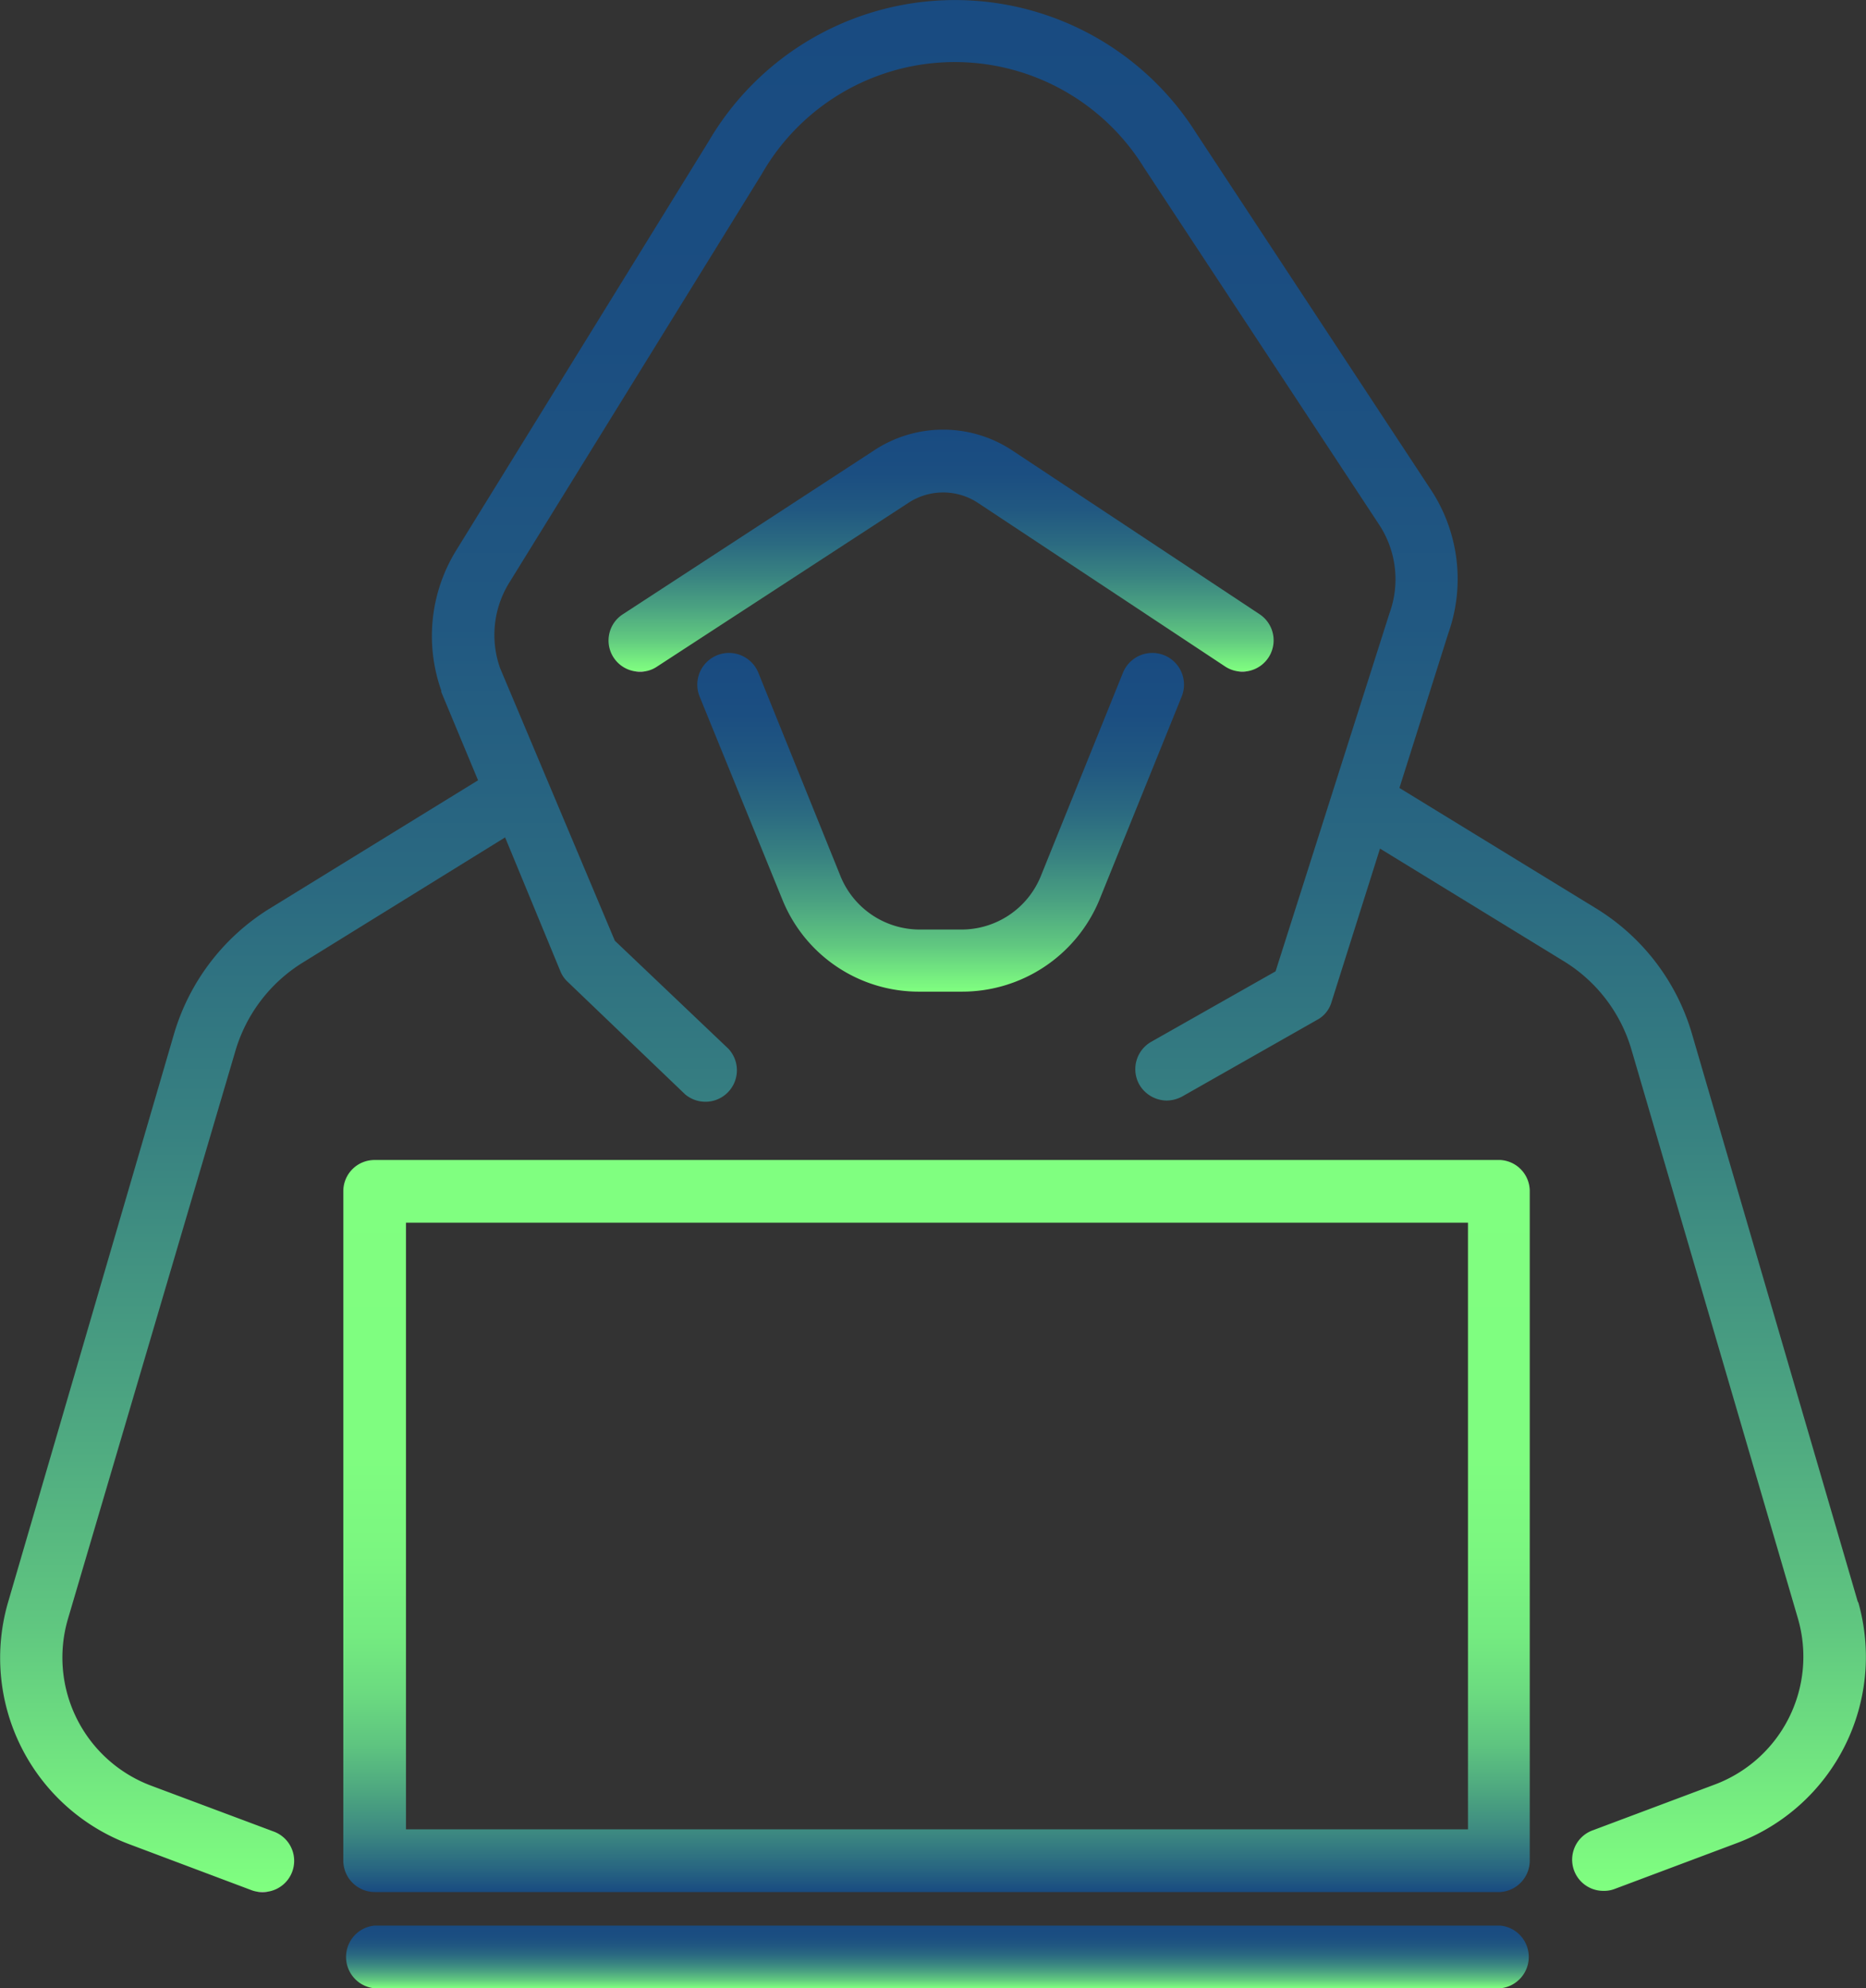 <svg xmlns="http://www.w3.org/2000/svg" xmlns:xlink="http://www.w3.org/1999/xlink" viewBox="0 0 63.43 67.55"><rect x="0" y="0" width="63.43" height="67.55" fill="#333333" stroke="none"/><defs><style>.cls-1{fill:url(#Degradado_sin_nombre_19);}.cls-2{fill:url(#Degradado_sin_nombre_19-2);}.cls-3{fill:url(#Degradado_sin_nombre_20);}.cls-4{fill:url(#Degradado_sin_nombre_19-3);}.cls-5{fill:url(#Degradado_sin_nombre_19-4);}</style><linearGradient id="Degradado_sin_nombre_19" x1="31.99" y1="22.82" x2="31.99" y2="14.6" gradientUnits="userSpaceOnUse"><stop offset="0" stop-color="#fff"></stop><stop offset="0" stop-color="#80ff80"></stop><stop offset="0.03" stop-color="#7af480"></stop><stop offset="0.14" stop-color="#60c780"></stop><stop offset="0.27" stop-color="#4aa181"></stop><stop offset="0.4" stop-color="#388281"></stop><stop offset="0.53" stop-color="#2b6a81"></stop><stop offset="0.67" stop-color="#215881"></stop><stop offset="0.82" stop-color="#1b4e81"></stop><stop offset="1" stop-color="#194b81"></stop></linearGradient><linearGradient id="Degradado_sin_nombre_19-2" x1="31.99" y1="33.71" x2="31.99" y2="22.19" xlink:href="#Degradado_sin_nombre_19"></linearGradient><linearGradient id="Degradado_sin_nombre_20" x1="31.85" y1="39.41" x2="31.85" y2="64.28" gradientUnits="userSpaceOnUse"><stop offset="0" stop-color="#fff"></stop><stop offset="0" stop-color="#80ff80"></stop><stop offset="0.4" stop-color="#7ffd80"></stop><stop offset="0.54" stop-color="#7bf680"></stop><stop offset="0.65" stop-color="#74eb80"></stop><stop offset="0.73" stop-color="#6bda80"></stop><stop offset="0.8" stop-color="#5ec480"></stop><stop offset="0.86" stop-color="#4ea880"></stop><stop offset="0.92" stop-color="#3c8881"></stop><stop offset="0.97" stop-color="#276481"></stop><stop offset="1" stop-color="#194b81"></stop></linearGradient><linearGradient id="Degradado_sin_nombre_19-3" x1="31.85" y1="67.55" x2="31.85" y2="65.42" xlink:href="#Degradado_sin_nombre_19"></linearGradient><linearGradient id="Degradado_sin_nombre_19-4" x1="31.72" y1="64.28" x2="31.72" y2="0" xlink:href="#Degradado_sin_nombre_19"></linearGradient></defs><g id="Capa_2" data-name="Capa 2"><g id="Capa_1-2" data-name="Capa 1"><path class="cls-1" d="M33.25,17.09l8.39,5.55a1.06,1.06,0,1,0,1.18-1.77l-8.4-5.56a4.26,4.26,0,0,0-4.72,0l-8.53,5.56a1.06,1.06,0,0,0,.58,1.95,1,1,0,0,0,.58-.17l8.54-5.56a2.15,2.15,0,0,1,2.38,0"></path><path class="cls-2" d="M26.61,30.6v0a5,5,0,0,0,4.65,3.09h1.44a5.05,5.05,0,0,0,4.66-3.09v0l2.81-6.94a1.07,1.07,0,1,0-2-.8l-2.8,6.93a2.91,2.91,0,0,1-2.69,1.79H31.27a2.91,2.91,0,0,1-2.69-1.79l-2.8-6.93a1.07,1.07,0,0,0-2,.8Z"></path><path class="cls-3" d="M51,39.41H12.74a1.06,1.06,0,0,0-1.07,1.06V63.21a1.07,1.07,0,0,0,1.07,1.07H51A1.07,1.07,0,0,0,52,63.21V40.47A1.06,1.06,0,0,0,51,39.41M49.9,62.15H13.8V41.54H49.9Z"></path><path class="cls-4" d="M51,65.42H12.73a1.07,1.07,0,0,0,0,2.13H51a1.07,1.07,0,0,0,0-2.13"></path><path class="cls-5" d="M63.16,54.45,57.51,35.11a7.45,7.45,0,0,0-3.21-4.22l-6.73-4.12,1.66-5.25a5.51,5.51,0,0,0-.57-4.85l-8-12.15a9.7,9.7,0,0,0-16.57.28L15.5,18.71A5.54,5.54,0,0,0,15,23.46l0,.05,1.25,3L9.13,30.89a7.5,7.5,0,0,0-3.21,4.22L.27,54.45a6.76,6.76,0,0,0,4.11,8.2l4.15,1.56a1,1,0,0,0,.38.07,1.06,1.06,0,0,0,.38-2.06L5.12,60.66A4.65,4.65,0,0,1,2.31,55L8,35.71a5.28,5.28,0,0,1,2.28-3l6.89-4.26L19.05,33a1,1,0,0,0,.24.35l4,3.83a1.07,1.07,0,0,0,1.47-1.55l-3.86-3.67L17,22.7a3.37,3.37,0,0,1,.29-2.87L25.89,5.92a7.56,7.56,0,0,1,13-.22l8,12.14a3.37,3.37,0,0,1,.34,3s0,0,0,0L43.36,33l-4.22,2.39a1.07,1.07,0,0,0-.41,1.46,1.09,1.09,0,0,0,.93.54,1.13,1.13,0,0,0,.53-.14l4.58-2.6a1,1,0,0,0,.49-.6l1.65-5.22,6.27,3.84a5.25,5.25,0,0,1,2.28,3L61.12,55a4.64,4.64,0,0,1-2.81,5.62l-4.16,1.56a1.06,1.06,0,0,0,.37,2.06,1,1,0,0,0,.38-.07l4.16-1.56a6.76,6.76,0,0,0,4.1-8.2"></path></g></g></svg>
